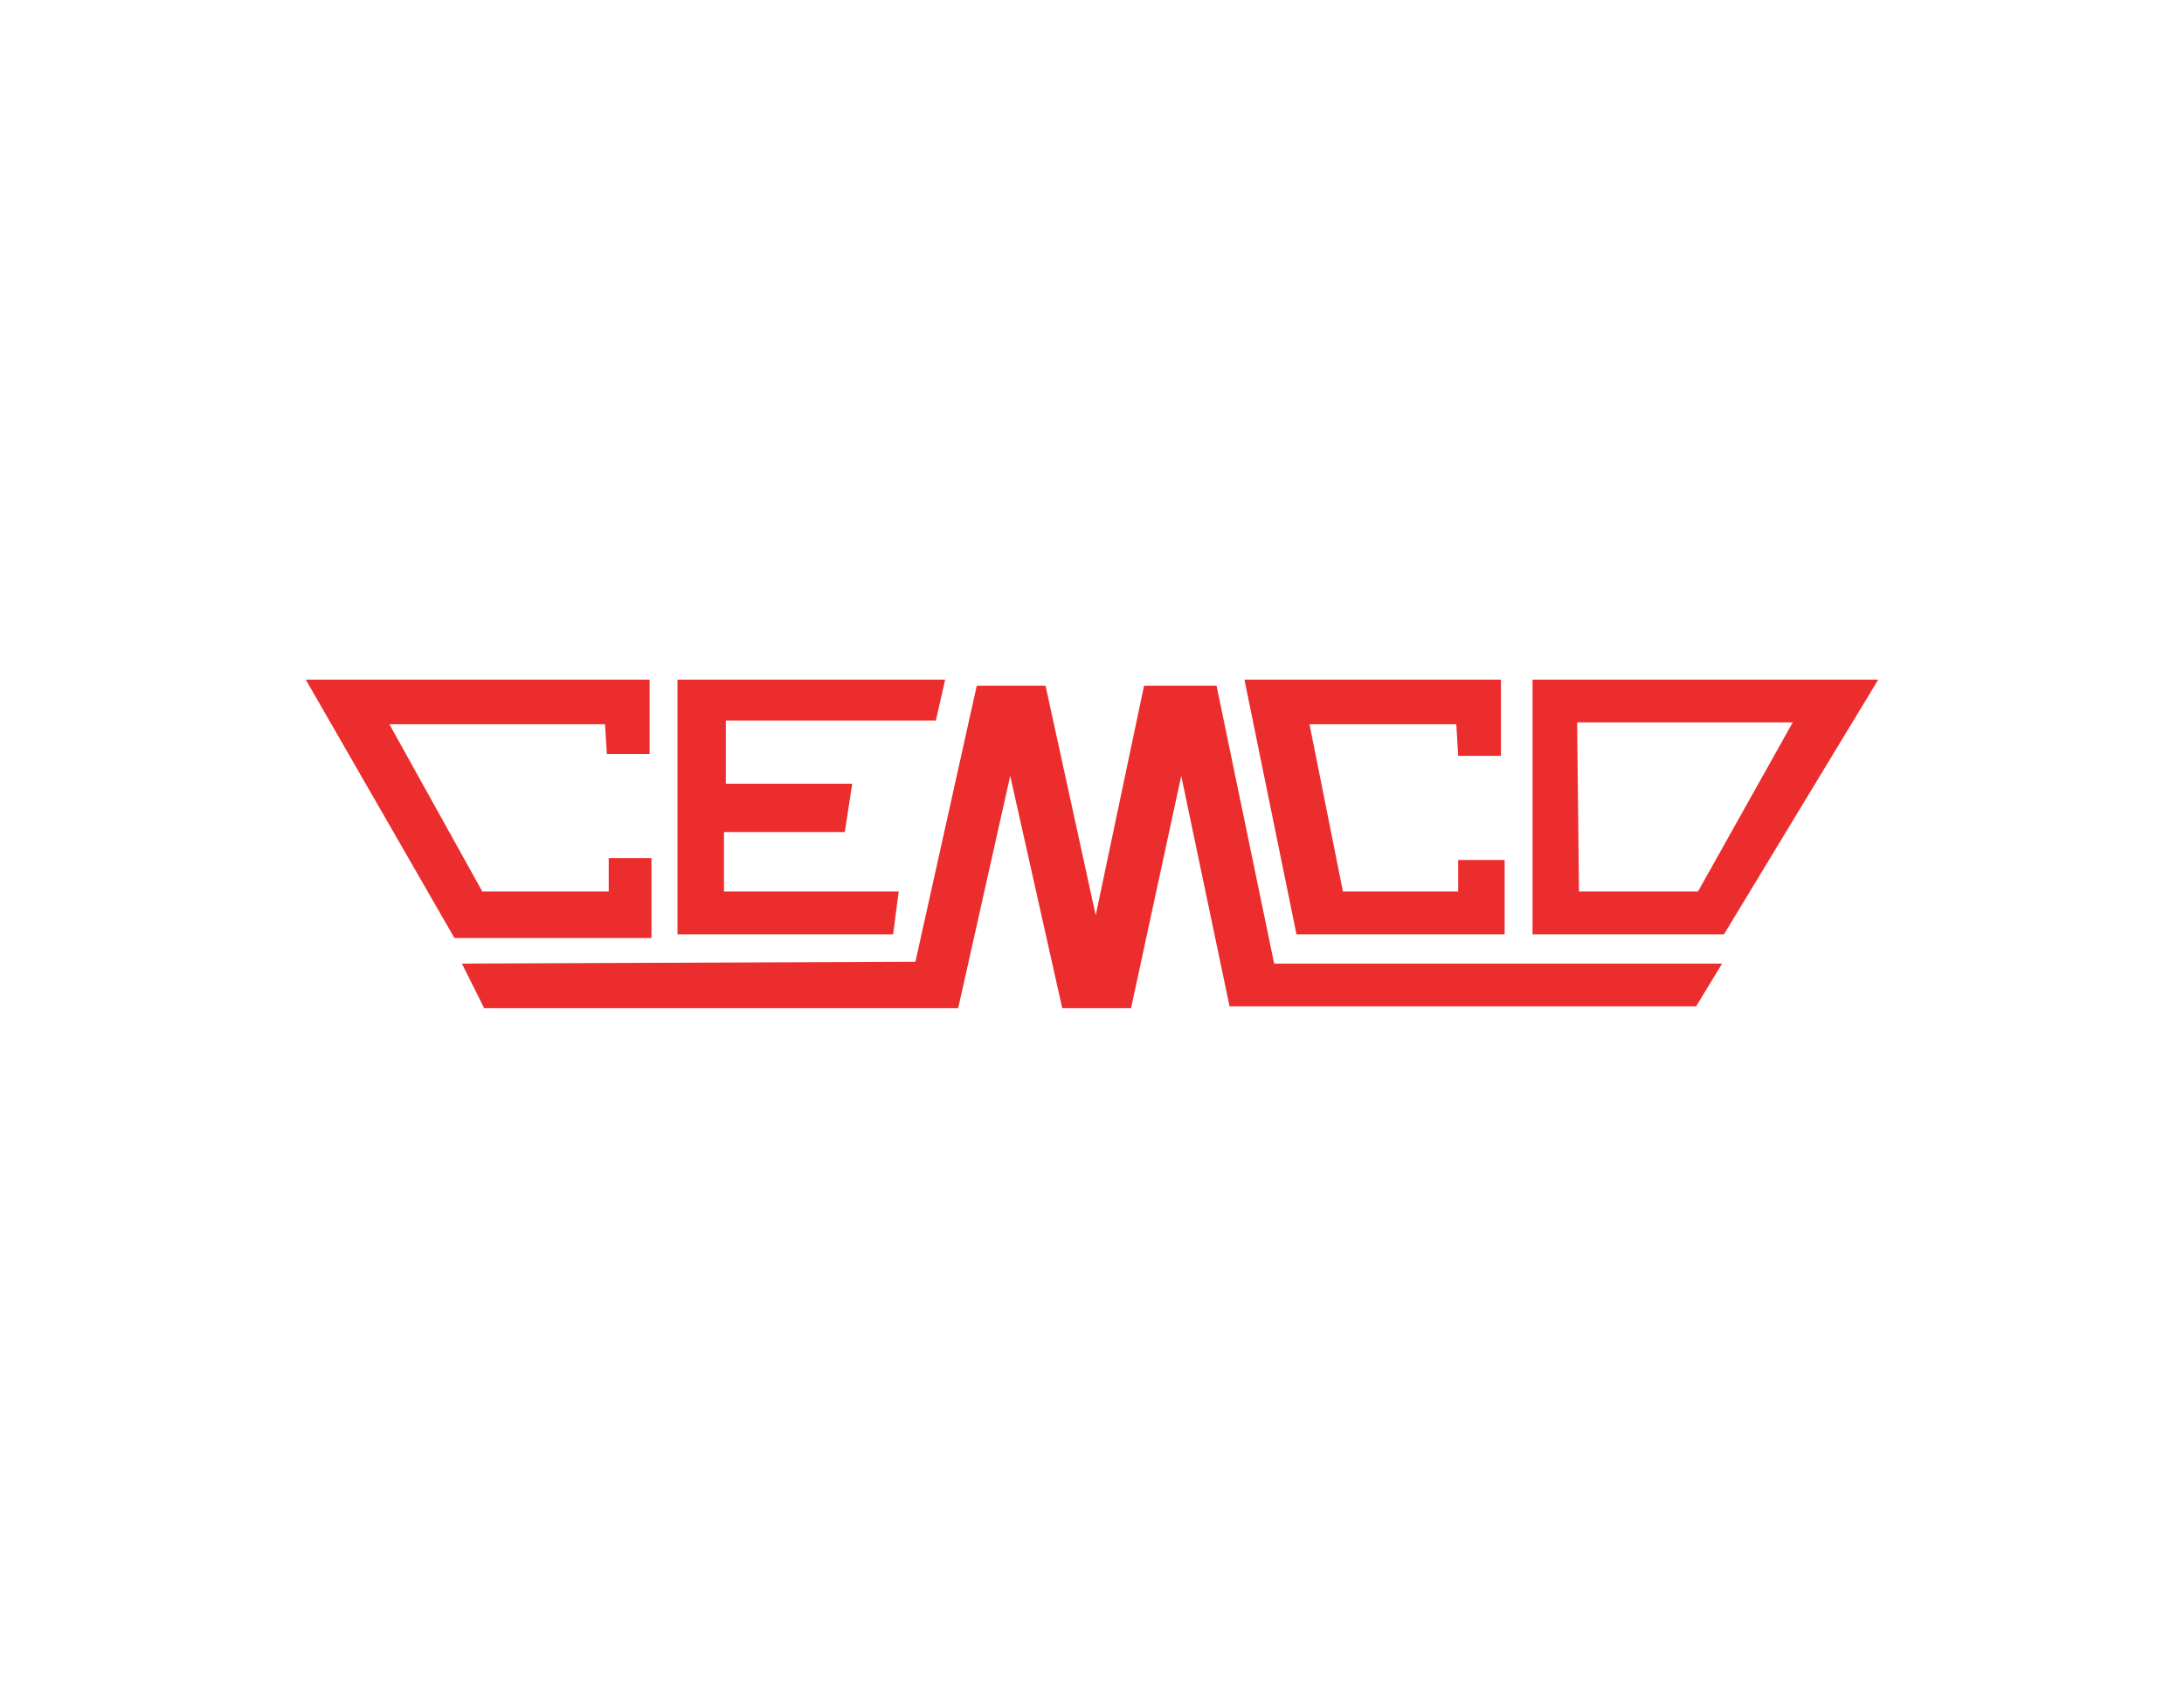 <?xml version="1.0" encoding="UTF-8"?>
<svg xmlns="http://www.w3.org/2000/svg" version="1.1" viewBox="0 0 792 612">
  <defs>
    <style>
      .cls-1 {
        fill: none;
      }

      .cls-2 {
        fill: #eb2d2e;
      }

      .cls-3 {
        fill: #cf972b;
      }

      .cls-4 {
        display: none;
      }
    </style>
  </defs>
  <!-- Generator: Adobe Illustrator 28.7.1, SVG Export Plug-In . SVG Version: 1.2.0 Build 142)  -->
  <g>
    <g id="Layer_1" class="cls-4">
      <g>
        <path class="cls-1" d="M459.142,314.769c-2.579,1.918-3.643,4.538-3.032,7.79.629,3.349,2.671,5.396,5.815,6.379,9.68,3.028,20.69-3.424,22.532-13.354.563-3.033.454-6.19.677-9.665-7.438,2.134-14.337,4.025-21.167,6.135-1.728.534-3.351,1.619-4.824,2.715Z"/>
        <polygon class="cls-3" points="268.486 382.632 726.196 382.634 726.196 354.163 268.486 354.113 268.486 382.632"/>
        <polygon class="cls-3" points="35.802 382.632 157.767 382.634 157.767 354.163 35.802 354.113 35.802 382.632"/>
        <path d="M300.718,342.329c.04-14.109.032-28.218.153-42.327.033-3.839.922-7.543,3.144-10.792,2.587-3.783,7.274-5.419,12.124-4.271,3.995.946,6.399,3.812,7.033,8.585.266,2.003.424,4.036.429,6.056.036,14.364.019,28.727.019,43.091v2.825h32.442v-2.988c0-13.688-.122-27.377.087-41.062.052-3.383.736-6.913,1.91-10.087,1.802-4.874,6.774-7.437,11.613-6.712,4.661.699,8.059,4.314,8.816,9.498.231,1.581.331,3.195.333,4.794.025,14.533.015,29.065.015,43.598v2.965h32.239c.06-.794.141-1.376.142-1.958.006-17.321.036-34.642-.027-51.963-.011-2.944-.233-5.918-.695-8.824-1.587-9.983-6.027-18.274-16.233-21.35-13.761-4.148-26.631-2.437-37.266,8.314-1.212,1.225-2.459,2.416-3.829,3.759-2.714-5.061-6.048-9.232-11.155-11.114-13.609-5.016-26.553-4.156-38.099,5.488-1.84,1.536-3.399,3.408-5.604,5.649v-11.889h-29.803v83.906h32.213c0-1.197-.002-2.194,0-3.192Z"/>
        <path d="M73.718,345.519l13.151-18.821s29.118-.06,29.987-.06v-24.907h-14.532c7.754-12.309,23.09-35.929,23.28-35.867v79.655h32.164v-116.292l-39.105.174-82.808,116.117h37.864Z"/>
        <path d="M693.949,268.976c-.652-.435-.876-.546-1.053-.708-16.918-15.517-43.929-10.445-54.038,10.162-4.045,8.246-5.192,17.077-4.889,26.111.356,10.621,2.709,20.665,8.835,29.656,11.517,16.903,38.516,18.131,50.775,2.401.802-1.029,1.669-2.009,2.978-3.578v12.545h29.727v-116.132h-32.335v39.544ZM694.4,303.95c.034,1.049-.04,2.077-.188,3.09-.042.457-.089.916-.143,1.374-.308,2.635-1.024,5.33-2.115,7.744-.791,1.749-1.816,3.157-3.031,4.263-1.697,1.717-3.95,2.812-6.743,3.092-.714.072-1.411.097-2.094.084-.285.005-.57.008-.86.001-5.163-.125-8.64-2.822-10.465-7.18-2.305-4.146-3.014-8.621-2.915-13.21,0-.027-.004-.057-.005-.084-.034-1.049.04-2.077.188-3.09.042-.458.089-.916.143-1.374.308-2.635,1.024-5.33,2.115-7.744.791-1.749,1.816-3.157,3.031-4.263,1.697-1.717,3.95-2.812,6.743-3.092.714-.072,1.411-.097,2.094-.084.285-.005.57-.008.86-.001,5.163.125,8.64,2.822,10.465,7.18,2.305,4.146,3.014,8.621,2.915,13.21,0,.027.004.057.005.084Z"/>
        <path d="M482.863,290.196c-7.506,1.955-14.981,4.03-22.491,5.97-7.591,1.961-15.425,3.219-22.763,5.863-9.678,3.488-14.218,11.206-14.084,21.53.129,9.918,5.473,17.625,14.698,21.358,6.192,2.505,12.662,2.828,19.203,2.617,10.755-.347,20.449-3.445,28.336-11.115.198-.192.51-.267.615-.319.986,2.739,1.778,5.406,2.941,7.9.376.806,1.71,1.607,2.635,1.643,4.479.17,8.967.079,13.452.079,4.885,0,9.769,0,14.191,0-1.031-5.065-2.645-9.775-2.829-14.54-.44-11.389-.182-22.805-.26-34.21-.025-3.627.017-7.279-.386-10.874-1.601-14.302-9.329-22.39-23.46-24.971-9.892-1.807-19.871-1.737-29.847-1.438-6.949.208-13.802,1.219-20.273,4.003-9.539,4.105-14.451,11.68-16.464,21.546.401.175.618.337.851.362,9.5,1.017,19.005,1.987,28.498,3.063,1.577.179,1.838-.76,2.213-1.801,1.438-3.995,4.283-6.616,8.404-7.251,3.725-.574,7.585-.799,11.339-.531,4.683.335,6.801,2.967,7.49,7.772.261,1.819-.13,2.853-2.008,3.342ZM485.134,305.919c-.223,3.476-.114,6.633-.677,9.665-1.842,9.93-12.852,16.382-22.532,13.354-3.144-.983-5.186-3.03-5.815-6.379-.611-3.253.453-5.872,3.032-7.79,1.474-1.096,3.096-2.181,4.824-2.715,6.831-2.11,13.729-4.001,21.167-6.135Z"/>
        <path d="M564.947,342.548c0-13.097-.029-26.193.015-39.29.014-4.333.501-8.616,2.601-12.522,2.457-4.572,6.893-6.562,12.696-5.788,4.712.629,7.517,3.342,8.623,8.627.377,1.799.462,3.685.467,5.532.037,14.448.022,28.897.023,43.345,0,.987,0,1.974,0,3.113h32.277c.063-.771.162-1.424.163-2.078.008-17.49.061-34.981-.043-52.47-.02-3.354-.392-6.761-1.076-10.045-2.212-10.632-8.025-18.274-19.113-20.508-4.407-.888-9.108-.993-13.606-.622-9.592.791-17.312,5.347-23.176,12.993-.481.627-1.028,1.204-1.968,2.297v-13.476h-30.108v83.862h32.227c0-1.125,0-2.048,0-2.97Z"/>
        <path d="M173.695,382.772h32.066v-153.382h-32.066v153.382Z"/>
        <path d="M220.738,382.695h31.84v-153.389h-31.84v153.389Z"/>
        <path d="M752.524,231.676c-.936,3.561-1.858,7.126-2.964,11.372-1.293-5.059-2.403-9.404-3.515-13.754h-3.132c0,4.857-.035,9.483.038,14.107.011.677.536,1.346.823,2.018.307-.644.863-1.282.878-1.932.086-3.62.041-7.243.041-10.866,1.351,3.378,2.129,6.82,3.107,10.204.277.959,1.135,1.752,1.727,2.62.587-.845,1.431-1.613,1.715-2.55.991-3.27,1.789-6.598,2.66-9.904.495,3.639.471,7.179.506,10.717.015,1.577.068,1.576,1.791,1.384v-15.616c-2.981-.404-2.989-.406-3.674,2.199Z"/>
        <path d="M730.706,229.236c.607,2.752,2.87,1.058,4.211,2.3,0,3.84-.048,7.804.045,11.765.017.71.614,1.406.943,2.109.265-.694.745-1.385.758-2.084.073-4.025.036-8.051.036-12.393,1.236,0,2.159.103,3.039-.044.427-.072.775-.614,1.158-.943-.373-.237-.743-.671-1.121-.678-2.933-.057-5.867-.031-9.068-.031Z"/>
      </g>
    </g>
    <g id="Layer_8">
      <g>
        <polygon class="cls-1" points="571.929 261.935 572.596 323.271 615.747 323.271 650.116 261.935 571.929 261.935"/>
        <polygon class="cls-2" points="236.252 311.14 220.747 311.14 220.747 323.271 174.914 323.271 141.208 262.609 219.399 262.609 220.075 273.392 235.578 273.392 235.578 246.43 110.878 246.43 164.8 340.124 236.252 340.124 236.252 311.14"/>
        <polygon class="cls-2" points="325.9 323.271 262.541 323.271 262.541 301.703 306.354 301.703 309.049 284.18 263.212 284.18 263.212 261.261 339.379 261.261 342.751 246.43 245.688 246.43 245.688 338.776 323.879 338.776 325.9 323.271"/>
        <polygon class="cls-2" points="441.161 248.621 414.875 248.621 397.348 331.87 379.149 248.621 354.211 248.621 331.966 348.717 167.496 349.393 175.586 365.57 347.471 365.57 366.344 281.313 385.216 365.57 410.155 365.57 428.358 281.313 445.885 364.896 615.07 364.896 624.506 349.393 462.06 349.393 441.161 248.621"/>
        <polygon class="cls-2" points="545.639 338.776 545.639 311.814 528.792 311.814 528.792 323.271 486.998 323.271 474.872 262.609 528.112 262.609 528.792 274.067 544.295 274.067 544.295 246.43 451.277 246.43 470.147 338.776 545.639 338.776"/>
        <path class="cls-2" d="M555.754,246.43v92.346h69.423l55.945-92.346h-125.368ZM615.747,323.271h-43.15l-.667-61.336h78.187l-34.369,61.336Z"/>
      </g>
    </g>
  </g>
</svg>